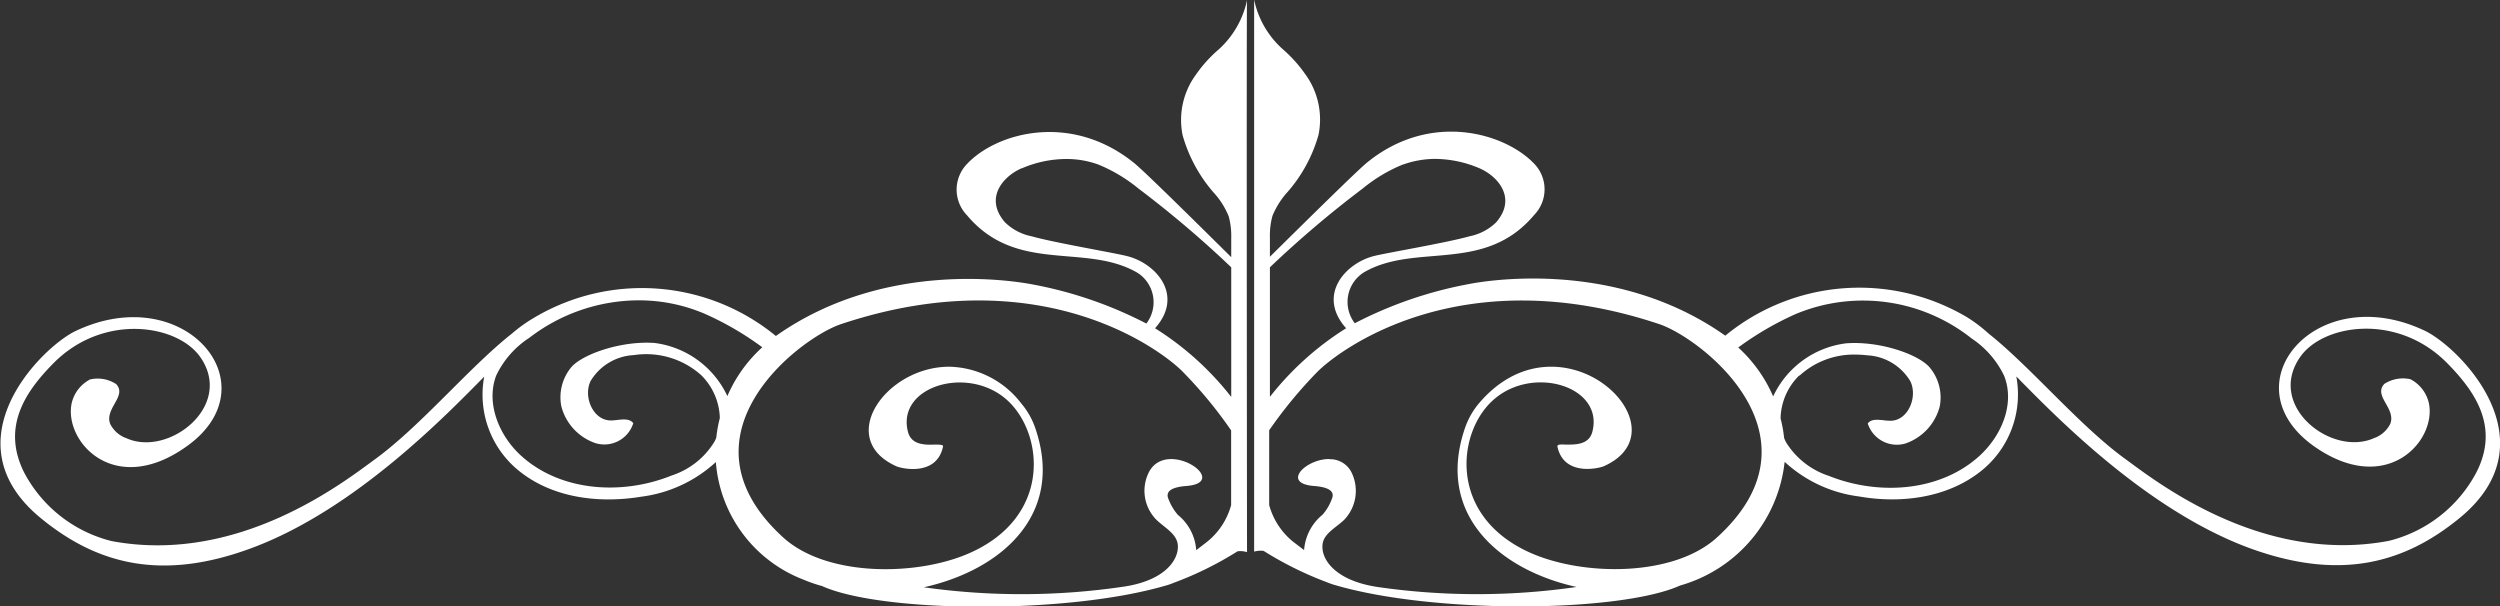 <svg id="Ebene_1" data-name="Ebene 1" xmlns="http://www.w3.org/2000/svg" viewBox="0 0 239.15 58"><rect x="0" y="0" width="239.15" height="58" fill="#333333" stroke="none"/><defs><style>.cls-1{fill:#fff;}</style></defs><path id="Schörkle_Oben" data-name="Schörkle Oben" class="cls-1" d="M305.6,448.2a7,7,0,0,1-.88-.3,33.37,33.37,0,0,1-6.06-3,2.17,2.17,0,0,0-.91.07s0-51.78,0-52.8a8.73,8.73,0,0,0,2.71,4.71,13,13,0,0,1,2.17,2.4,7.36,7.36,0,0,1,1.28,5.82,14.13,14.13,0,0,1-2.94,5.44,7.74,7.74,0,0,0-1.47,2.32,7.1,7.1,0,0,0-.24,2.05c0,.54,0,1.16,0,1.85,3.92-3.87,8.28-8.17,9.28-9,6.05-4.94,13.18-2.86,16,.1a3.52,3.52,0,0,1,0,4.9c-4.74,5.65-11.3,2.63-16.25,5.47a3.34,3.34,0,0,0-1.11,4.6,3,3,0,0,0,.2.29,39.2,39.2,0,0,1,10.77-3.72c1.37-.28,14.05-2.6,24.67,4.91a20.2,20.2,0,0,1,23.15-1.75A14.22,14.22,0,0,1,368,424.1c4.08,3.24,8.69,8.82,13.08,12,2.95,2.15,13.06,10.13,25.21,7.84a13,13,0,0,0,8.38-6.55c2.25-4.39-.16-7.78-2.8-10.46-4.77-4.83-11.86-3.73-14.05-.59-3.28,4.69,3,9.59,7.06,7.77a2.75,2.75,0,0,0,1.56-1.38c.55-1.48-1.66-2.66-.57-3.81a3.28,3.28,0,0,1,2.5-.44,3.43,3.43,0,0,1,1.76,2.3c.74,3.66-4.13,9-11.06,4.06-8.18-5.89.26-15.95,10.67-11,3.25,1.54,12.33,10.55,3.32,17.92-5.43,4.45-11.63,6-20.2,2.83-9.89-3.69-18.59-12.72-22.2-16.38a9.37,9.37,0,0,1-3.54,9.18c-3.19,2.45-7.54,3-11.51,2.3a12.86,12.86,0,0,1-7.11-3.31,13.86,13.86,0,0,1-10,11.83c-2.84,1.29-8.84,2-15.3,2C316.94,450.2,310.3,449.56,305.6,448.2Zm-.67-12.07a2.28,2.28,0,0,1,2.1,1.19,4,4,0,0,1-.68,4.62c-.78.75-2,1.32-2.06,2.41-.12,1.35,1.2,3.39,5.26,4a66.45,66.45,0,0,0,19.05,0c-7.29-1.6-13.57-6.87-10.66-15.26a7.39,7.39,0,0,1,1.37-2.37c7.89-9.16,19.94,2.47,11.91,6.07-.5.23-3.87,1-4.46-1.89,0-.2.31-.19.8-.17.88,0,2.23.05,2.55-1.25,1.09-4.27-5.54-6.34-9.33-3.15-3.62,3-4.63,11.21,3.44,14.77,5.06,2.23,13.65,2.29,17.8-1.48,10.7-9.72-1.57-19.11-5.53-20.42-19.17-6.39-30.8,2.64-32.72,4.6a42.83,42.83,0,0,0-4.58,5.56c0,2.67,0,5.16,0,7.15a6.79,6.79,0,0,0,2.34,3.55l1,.76a4.82,4.82,0,0,1,1.76-3.38,4.66,4.66,0,0,0,.89-1.5c.22-.5.14-1.11-1.7-1.25-3.16-.25-.78-2.58,1.44-2.58Zm44.95-8a5.93,5.93,0,0,0-1.77,4.09,13.22,13.22,0,0,1,.34,1.88,3.89,3.89,0,0,0,.19.42,7.59,7.59,0,0,0,4.08,3.2c4.72,1.89,10.56,1.54,14.35-1.85,2.14-1.91,3.49-5,2.43-7.71a8.9,8.9,0,0,0-3.11-3.58,16.72,16.72,0,0,0-16.81-2.35,29.54,29.54,0,0,0-5.52,3.21,13.66,13.66,0,0,1,3.34,4.68,8.91,8.91,0,0,1,7-5.08c3.13-.23,6.78,1,7.93,2.26a4.47,4.47,0,0,1,1,3.8,5.1,5.1,0,0,1-3.26,3.52,2.92,2.92,0,0,1-3.62-1.91c.33-.44.92-.37,1.51-.31a4.89,4.89,0,0,0,.66.05c1.68,0,2.63-2.26,1.91-3.77a5.11,5.11,0,0,0-4.12-2.49,10.52,10.52,0,0,0-1.12-.07,7.68,7.68,0,0,0-5.35,2ZM312,407.93a14.87,14.87,0,0,0-3.87,2.31,101.06,101.06,0,0,0-8.87,7.53c0,3.35,0,7.93,0,12.39a28.51,28.51,0,0,1,7.29-6.56c-2.83-3.17-.07-6.24,2.71-6.92,1.42-.34,6.91-1.26,9.11-1.88a5.05,5.05,0,0,0,2.53-1.33c2.06-2.38.06-4.48-1.61-5.18a11,11,0,0,0-4.19-.89,9.18,9.18,0,0,0-3.07.53Zm-55.7,40.3a14.77,14.77,0,0,1-1.73-.61,13.11,13.11,0,0,1-8.31-11.22,12.93,12.93,0,0,1-7.11,3.31c-4,.66-8.32.15-11.51-2.3a9.36,9.36,0,0,1-3.54-9.18c-3.61,3.65-12.31,12.69-22.2,16.38-8.57,3.2-14.77,1.62-20.2-2.83-9-7.37.07-16.38,3.32-17.92,10.41-4.93,18.84,5.13,10.67,11-6.93,5-11.8-.4-11.06-4.06a3.43,3.43,0,0,1,1.76-2.3,3.24,3.24,0,0,1,2.5.44c1.08,1.15-1.13,2.33-.57,3.81a2.74,2.74,0,0,0,1.56,1.37c4,1.82,10.33-3.07,7.06-7.76-2.19-3.14-9.28-4.24-14.05.59-2.64,2.67-5,6.07-2.8,10.45a13,13,0,0,0,8.37,6.56c12.15,2.28,22.26-5.69,25.21-7.84,4.39-3.2,9-8.79,13.07-12a14.38,14.38,0,0,1,2.12-1.52A20.19,20.19,0,0,1,252,424.34c10.62-7.5,23.3-5.18,24.67-4.91a39.2,39.2,0,0,1,10.77,3.72,3.35,3.35,0,0,0-.61-4.69l-.3-.2c-4.95-2.84-11.51.18-16.25-5.47a3.53,3.53,0,0,1,0-4.9c2.81-3,9.94-5,16-.09,1,.82,5.36,5.12,9.28,9,0-.69,0-1.31,0-1.85a7.1,7.1,0,0,0-.24-2.05,7.57,7.57,0,0,0-1.47-2.31,14.24,14.24,0,0,1-2.94-5.45,7.33,7.33,0,0,1,1.28-5.81,12.71,12.71,0,0,1,2.17-2.4,8.8,8.8,0,0,0,2.71-4.71c-.06,1,0,52.8,0,52.8a2,2,0,0,0-.91-.08,32.81,32.81,0,0,1-6.07,3,6.51,6.51,0,0,1-.88.3c-4.7,1.36-11.34,2-17.55,2-6.46,0-12.45-.69-15.29-2Zm19.13-17.49a7.31,7.31,0,0,1,1.37,2.37c2.91,8.4-3.36,13.66-10.65,15.27a66.81,66.81,0,0,0,19.05-.05c4.06-.58,5.37-2.62,5.25-4-.1-1.08-1.27-1.65-2.05-2.41a3.94,3.94,0,0,1-.68-4.62c1.79-3.2,7.87,1.06,3.54,1.39-1.84.14-1.92.76-1.7,1.26a5.18,5.18,0,0,0,.89,1.5,4.75,4.75,0,0,1,1.76,3.38l1-.77a6.77,6.77,0,0,0,2.34-3.54c0-2,0-4.49,0-7.15a42,42,0,0,0-4.58-5.56c-1.92-2-13.55-11-32.72-4.61-4,1.32-16.23,10.7-5.53,20.43,4.15,3.76,12.75,3.71,17.8,1.48,8.07-3.56,7.06-11.73,3.44-14.78-3.78-3.18-10.41-1.11-9.33,3.16.32,1.3,1.67,1.27,2.56,1.24.48,0,.83,0,.8.18-.6,2.9-4,2.11-4.47,1.89-5.84-2.63-1-9.52,5.06-9.52a8.92,8.92,0,0,1,6.84,3.44Zm-47.07-6.19a8.81,8.81,0,0,0-3.12,3.59c-1,2.66.3,5.79,2.44,7.7,3.78,3.39,9.63,3.75,14.34,1.85a7.5,7.5,0,0,0,4.08-3.2,2.39,2.39,0,0,0,.2-.43,13.35,13.35,0,0,1,.34-1.87,6,6,0,0,0-1.77-4.09,7.89,7.89,0,0,0-6.47-1.93,5.12,5.12,0,0,0-4.13,2.49c-.71,1.51.24,3.74,1.92,3.76a4.62,4.62,0,0,0,.65-.05c.59-.06,1.18-.13,1.52.31a2.9,2.9,0,0,1-3.62,1.91,5.06,5.06,0,0,1-3.26-3.51,4.49,4.49,0,0,1,1-3.81c1.15-1.24,4.8-2.49,7.93-2.26a8.93,8.93,0,0,1,6.95,5.08,13.49,13.49,0,0,1,3.34-4.67,29,29,0,0,0-5.52-3.21,16,16,0,0,0-6.35-1.28,17.23,17.23,0,0,0-10.46,3.62Zm47.17-16.26c-1.68.7-3.68,2.8-1.61,5.18a5.05,5.05,0,0,0,2.53,1.33c2.19.62,7.69,1.54,9.11,1.89,2.78.67,5.54,3.74,2.71,6.91a28.37,28.37,0,0,1,7.29,6.57c0-4.46,0-9.05,0-12.4a101.06,101.06,0,0,0-8.87-7.53,15,15,0,0,0-3.87-2.31,8.92,8.92,0,0,0-3.07-.52,10.78,10.78,0,0,0-4.19.88Z" transform="translate(-177.78 -392.2)"/></svg>